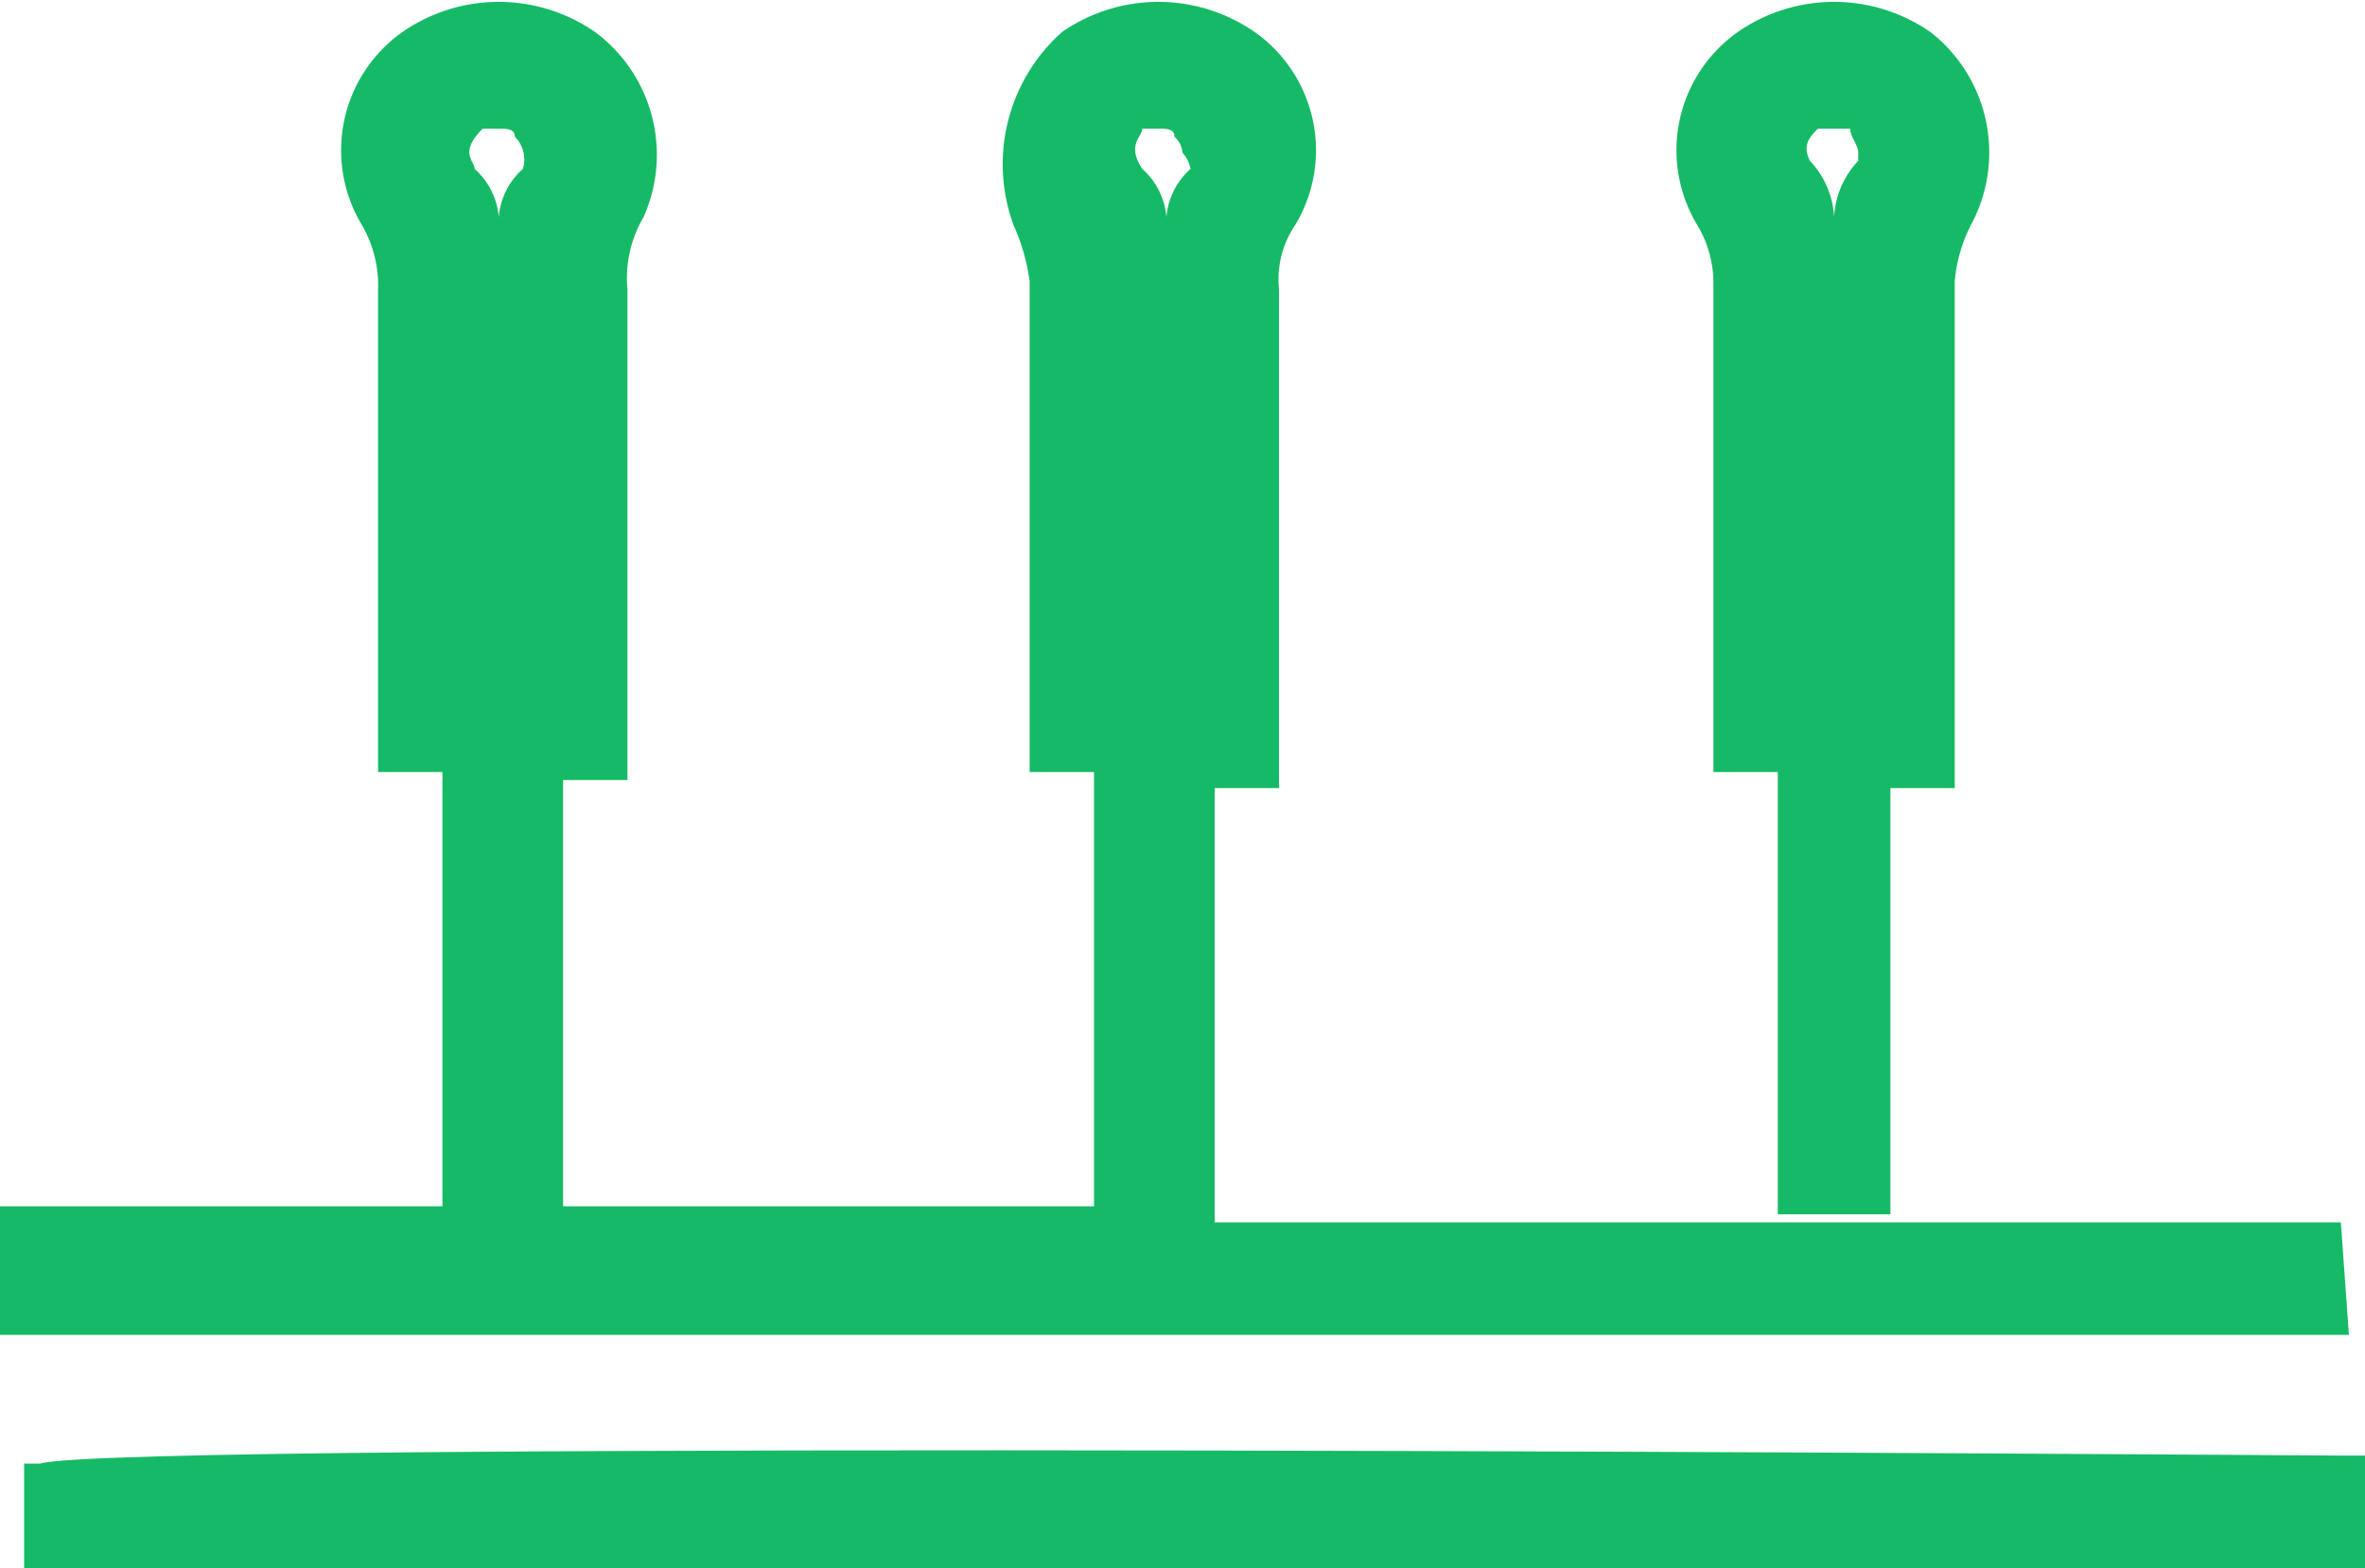<svg id="Слой_1" data-name="Слой 1" xmlns="http://www.w3.org/2000/svg" width="29.4" height="19.5" viewBox="0 0 29.4 19.5">
  <title>Рефлексотерапевт</title>
  <g>
    <path d="M29.3,18.5v1.4H.2V18.6H.4c.9-.3,28.4-.1,28.6-.1Z" transform="translate(0.1 -0.4)" style="fill: #16ba66"/>
    <polygon points="23.2 15.2 22 15.2 22 15.2 23.2 15.2" style="fill: #16ba66"/>
    <path d="M21.9,15.6Z" transform="translate(0.1 -0.4)" style="fill: #16ba66"/>
    <path d="M23.4,15.6V10.2h.8V3.9a1.9,1.9,0,0,1,.2-.7A1.9,1.9,0,0,0,23.9.8a2.1,2.1,0,0,0-2.4,0A1.8,1.8,0,0,0,21,3.2a1.4,1.4,0,0,1,.2.7V10H22v5.5h1.4ZM23,2.4a1.1,1.1,0,0,0-.3.7,1.1,1.1,0,0,0-.3-.7c-.1-.2,0-.3.1-.4h.4c0,.1.1.2.1.3Z" transform="translate(0.1 -0.4)" style="fill: #16ba66"/>
    <path d="M29,15.6H15V10.2h.8V4a1.2,1.2,0,0,1,.2-.8A1.8,1.8,0,0,0,15.5.8a2.1,2.1,0,0,0-2.4,0,2.2,2.2,0,0,0-.6,2.4,2.5,2.5,0,0,1,.2.7V10h.8v5.4H6.9V10.1h.8V4a1.5,1.5,0,0,1,.2-.9A1.9,1.9,0,0,0,7.3.8,2.1,2.1,0,0,0,4.9.8a1.8,1.8,0,0,0-.5,2.4,1.5,1.5,0,0,1,.2.8v6h.8v5.4H-.1V17H29.1ZM6.4,2.5a.9.9,0,0,0-.3.6.9.9,0,0,0-.3-.6c0-.1-.2-.2.1-.5h.2c.1,0,.2,0,.2.1A.4.4,0,0,1,6.4,2.5Zm8.3,0a.9.9,0,0,0-.3.6.9.9,0,0,0-.3-.6c-.2-.3,0-.4,0-.5h.2c.1,0,.2,0,.2.1a.3.3,0,0,1,.1.2A.4.4,0,0,1,14.7,2.5Z" transform="translate(0.1 -0.4)" style="fill: #16ba66"/>
  </g>
</svg>
